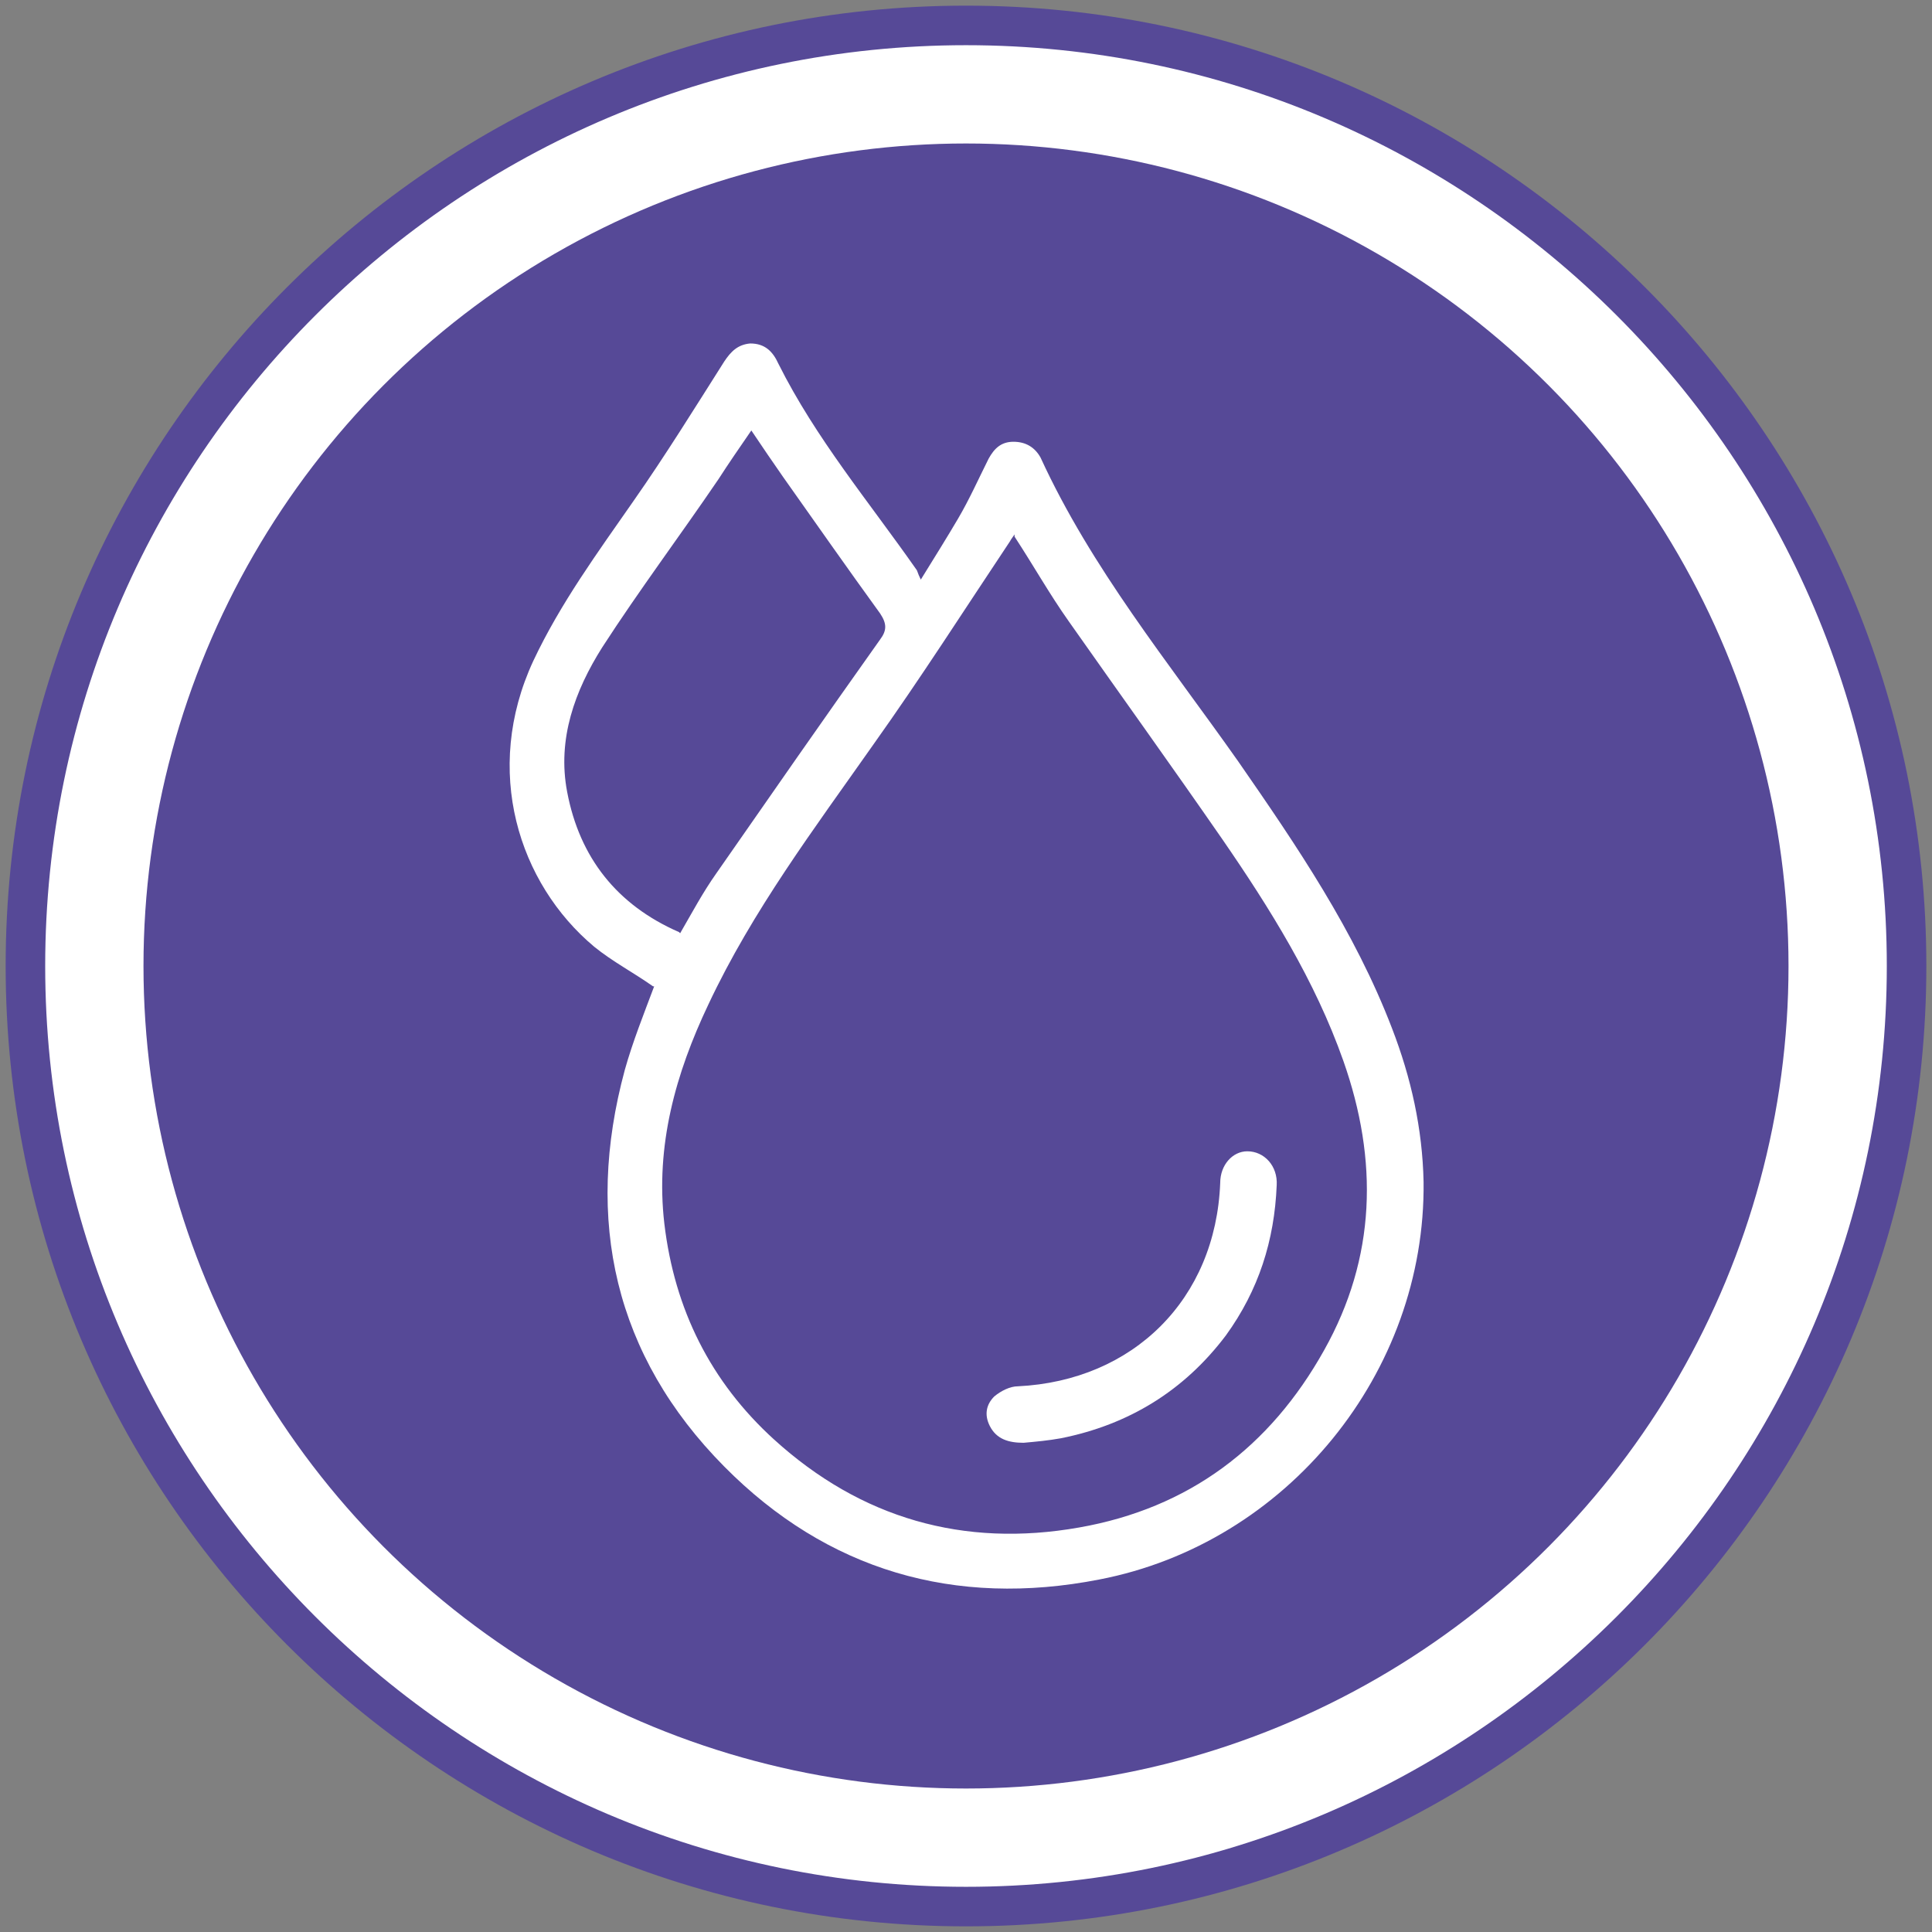 <?xml version="1.0" encoding="UTF-8"?> <svg xmlns="http://www.w3.org/2000/svg" id="Capa_1" width="171" height="171" version="1.1" viewBox="0 0 171 171"><rect x="0" y="0" width="171" height="171" fill="#808080" stroke="none"/><defs><style> .st0 { fill: #564997; } .st1 { fill: #fff; } </style></defs><circle class="st1" cx="85.5" cy="85.5" r="83.2"></circle><g><circle class="st0" cx="85.5" cy="85.5" r="72.8"></circle><path class="st0" d="M85.5,170.5C38.6,170.5.5,132.4.5,85.5S38.6.5,85.5.5s85,38.1,85,85-38.1,85-85,85ZM85.5,4C40.6,4,4,40.6,4,85.5s36.6,81.5,81.5,81.5,81.5-36.6,81.5-81.5S130.4,4,85.5,4Z"></path><g><path class="st1" d="M57.8,87.3c-1.7-1.2-3.6-2.2-5.2-3.5-6.7-5.6-9.9-15.6-5.4-25.3,2.4-5.1,5.7-9.6,8.9-14.2,2.8-4,5.4-8.2,8-12.3.6-.9,1.2-1.5,2.3-1.6,1.3,0,2,.7,2.5,1.8,3.3,6.6,8,12.2,12.2,18.2.1.1.1.3.4.9,1.3-2.1,2.3-3.7,3.3-5.4,1-1.7,1.8-3.5,2.7-5.3.5-.9,1.1-1.5,2.2-1.5,1.1,0,1.9.5,2.4,1.4,4.5,9.8,11.3,18.1,17.5,26.9,5.2,7.5,10.3,15,13.6,23.6,1.7,4.4,2.7,8.9,2.8,13.6.2,16.9-12.1,32-28.7,35.2-12.8,2.5-24.1-.8-33.2-10-9.7-9.8-12.4-21.8-8.8-35.1.7-2.5,1.7-5,2.6-7.4ZM89.8,47.3c-.2.3-.3.4-.4.6-4,6-7.9,12.1-12.1,18-5.2,7.4-10.7,14.7-14.6,23-2.9,6.1-4.7,12.5-3.9,19.4.9,7.6,4.1,14,9.7,19.1,7.7,7,16.8,9.6,27,7.8,9.7-1.7,16.9-7.1,21.7-15.7,4.6-8.2,4.8-16.8,1.7-25.6-2.5-7.1-6.5-13.5-10.7-19.6-4.5-6.5-9.1-12.9-13.6-19.3-1.7-2.4-3.1-4.9-4.8-7.5ZM60.2,82.6c1.1-1.9,2-3.6,3.2-5.3,4.8-6.9,9.6-13.8,14.5-20.7.6-.8.6-1.4,0-2.3-2.9-4-5.7-8-8.6-12.1-.9-1.3-1.8-2.6-2.8-4.1-1.1,1.6-2,2.9-2.9,4.3-3.4,5-7,9.8-10.3,14.9-2.4,3.8-4,8.1-3.1,12.8,1.1,5.8,4.4,10,9.9,12.4Z"></path><path class="st1" d="M90.6,127.7c-1.3,0-2.4-.3-3-1.5-.5-1-.3-1.9.4-2.6.6-.5,1.4-.9,2.1-.9,10.2-.5,17.5-7.7,17.9-18,0-1.6,1.1-2.8,2.4-2.8,1.5,0,2.7,1.3,2.6,3-.2,4.9-1.6,9.3-4.5,13.3-3.7,4.9-8.6,7.9-14.6,9.1-1.1.2-2.2.3-3.3.4Z"></path></g></g></svg> 